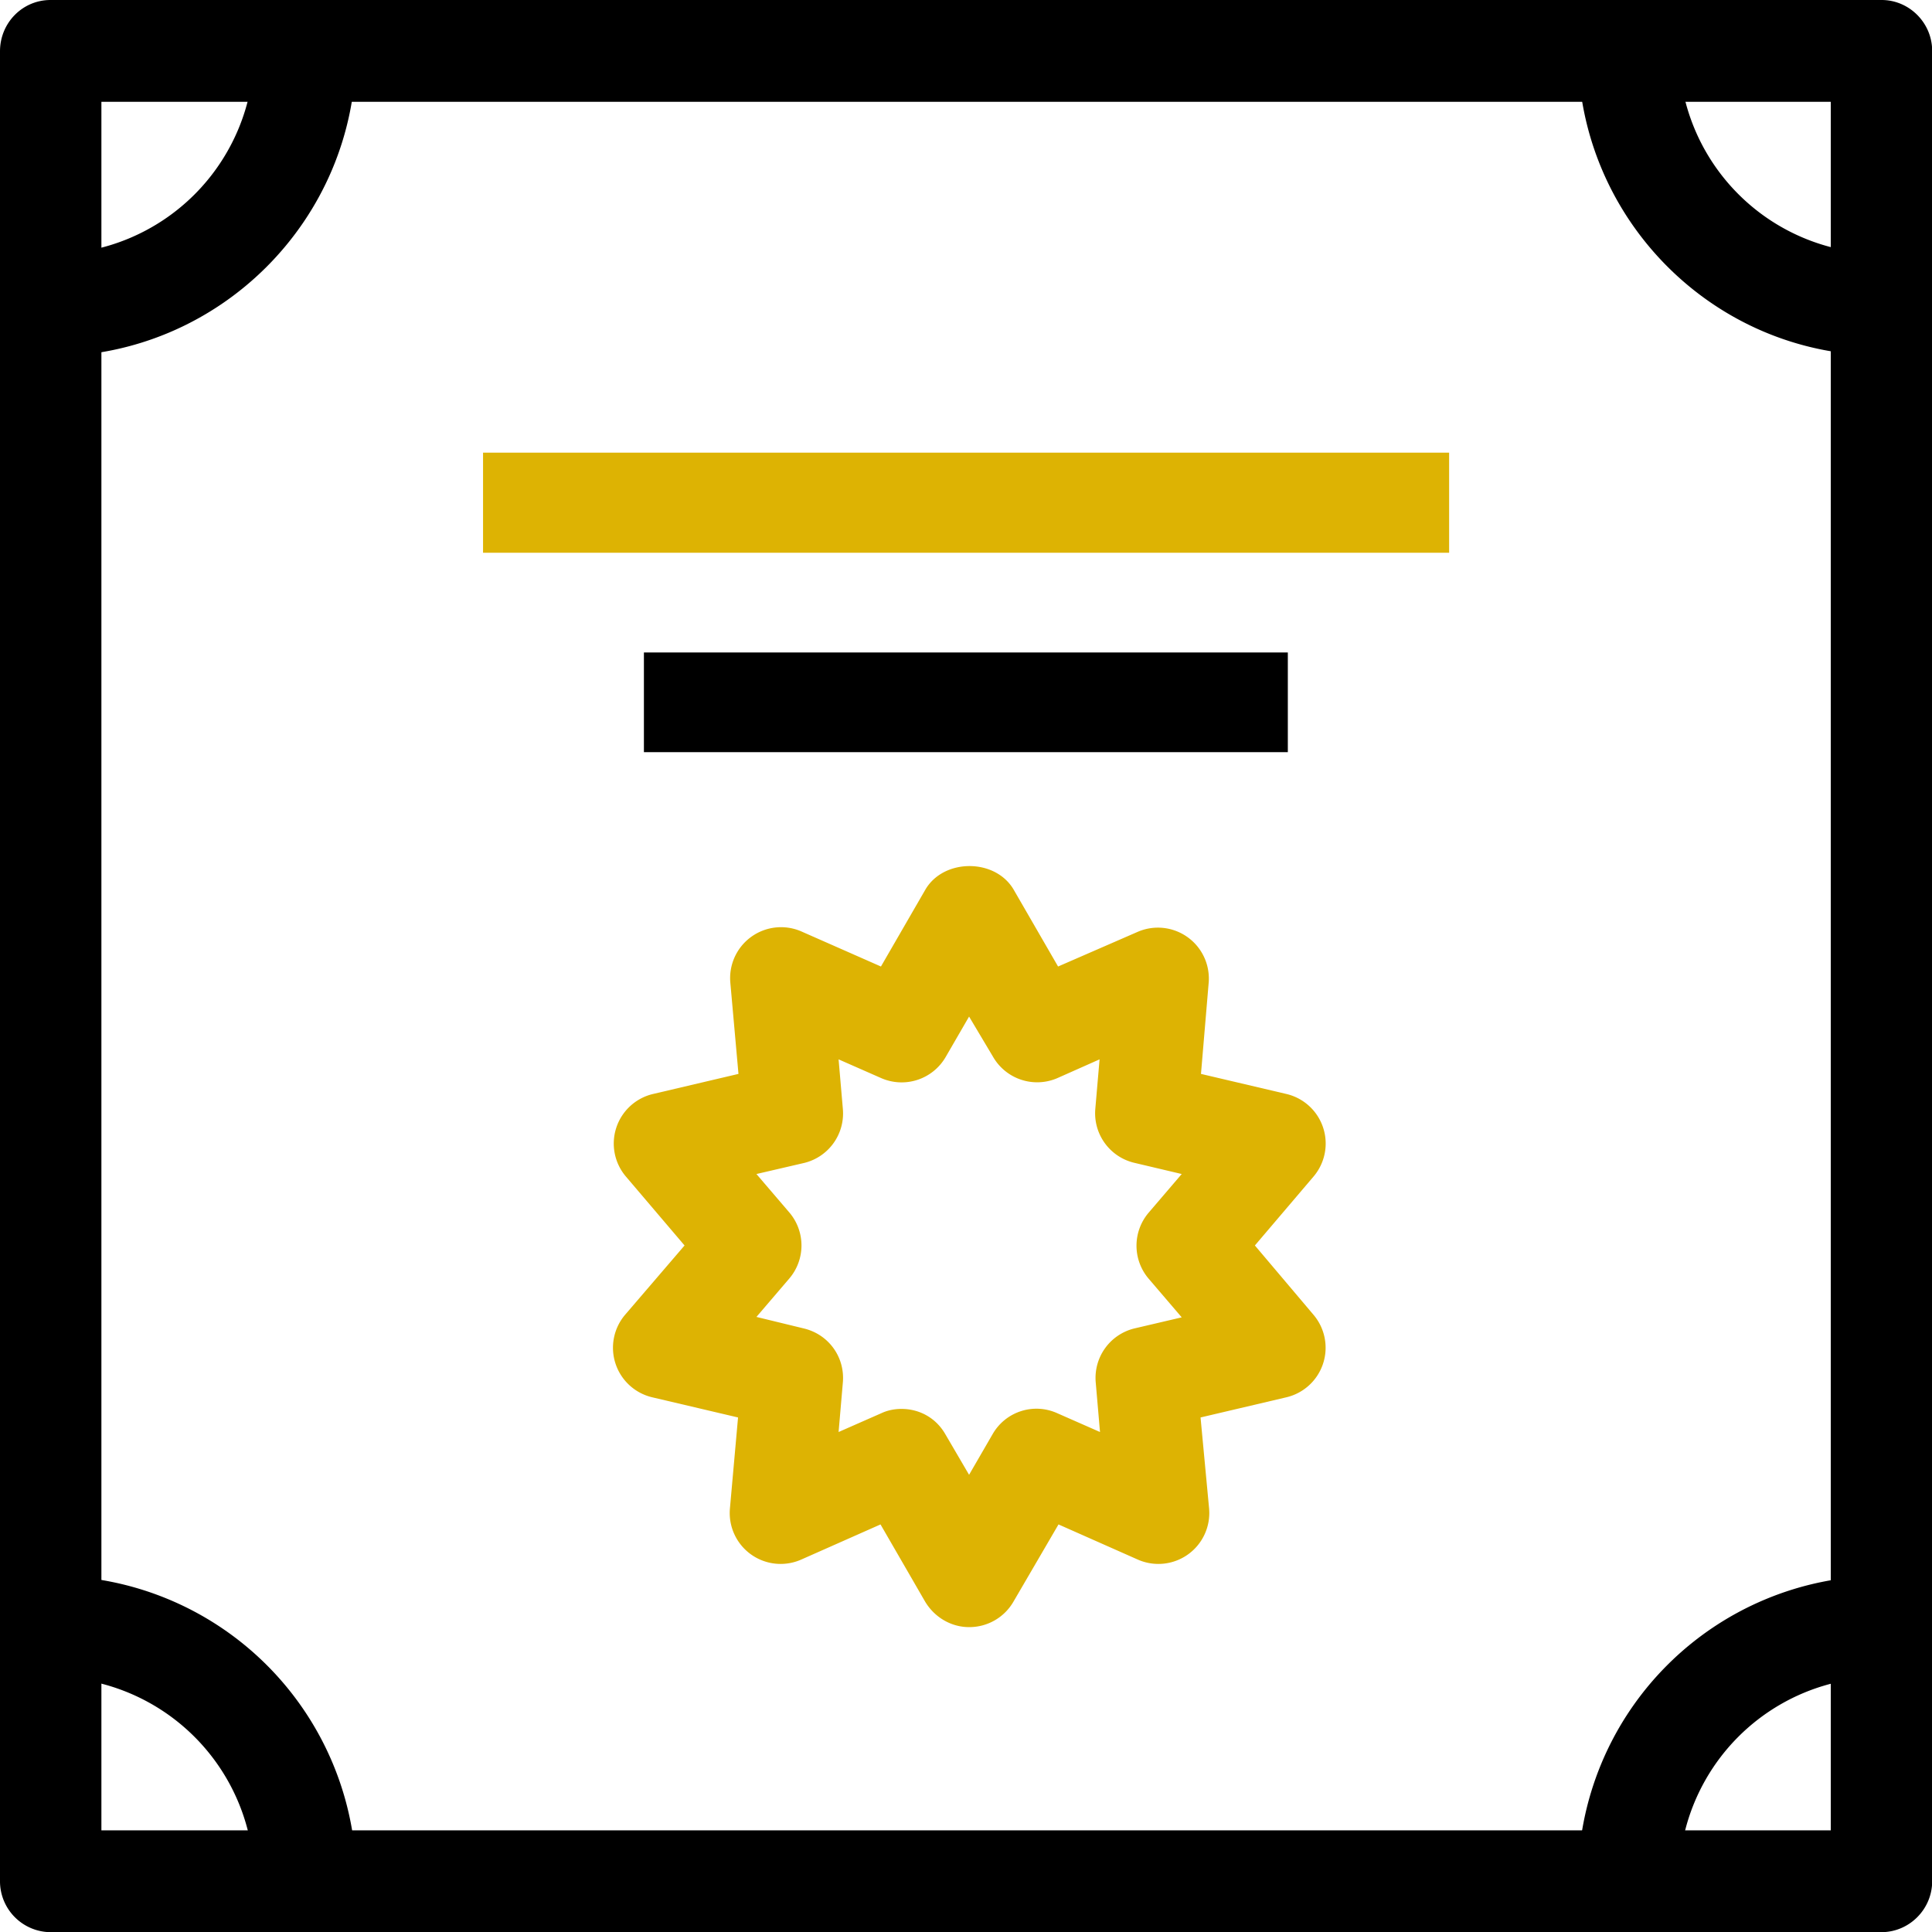 <svg xmlns="http://www.w3.org/2000/svg" width="170.667" height="170.667" viewBox="0 0 45.156 45.156"><path d="M2.37 42.78h40.42V2.38H2.37zm41.6 2.38H1.18A1.19 1.19 0 010 43.96V1.2C0 .53.53 0 1.18 0h42.8c.64 0 1.18.53 1.18 1.19v42.78c0 .65-.53 1.19-1.19 1.19"/><path d="M30.1 17.58H15.05v-2.33H30.1z"/><path fill="#ddb303" d="M33.87 12.92H11.29v-2.34h22.58zm-12.8 20.01c.42 0 .81.21 1.03.6l.55.94.55-.95a1.18 1.18 0 011.51-.49l1 .44-.1-1.16a1.19 1.19 0 01.9-1.26l1.11-.26-.77-.9a1.19 1.19 0 010-1.55l.77-.9-1.1-.26a1.19 1.19 0 01-.92-1.26l.1-1.16-.99.44a1.19 1.19 0 01-1.5-.5l-.56-.94-.55.95a1.19 1.19 0 01-1.5.49l-1-.44.1 1.16a1.19 1.19 0 01-.9 1.26l-1.12.26.77.9a1.19 1.19 0 010 1.54l-.77.9 1.11.27c.58.14.96.67.91 1.26l-.1 1.16 1-.44c.15-.07.31-.1.47-.1m1.58 5.1c-.42 0-.81-.23-1.03-.6l-1.04-1.8-1.85.82a1.19 1.19 0 01-1.67-1.19l.19-2.13-2-.47a1.19 1.19 0 01-.64-1.93L16 29.11l-1.37-1.61a1.19 1.19 0 01.63-1.93l2-.47-.19-2.13a1.19 1.19 0 011.66-1.2l1.86.82 1.04-1.8c.43-.73 1.63-.73 2.06 0l1.04 1.8 1.86-.81a1.19 1.19 0 011.66 1.19l-.18 2.13 2 .47a1.19 1.19 0 01.63 1.93l-1.37 1.61 1.37 1.62a1.19 1.19 0 01-.64 1.93l-2 .47.2 2.13a1.19 1.19 0 01-1.67 1.19l-1.85-.82-1.05 1.8a1.19 1.19 0 01-1.03.6"/><path d="M1.19 8.32V5.94A4.76 4.76 0 005.94 1.2h2.38c0 3.93-3.2 7.13-7.13 7.13m7.13 35.65H5.94A4.76 4.76 0 001.2 39.2v-2.37a7.14 7.14 0 017.13 7.13m30.91 0h-2.36a7.13 7.13 0 017.1-7.13v2.37a4.75 4.75 0 00-4.74 4.76m4.74-35.65c-3.92 0-7.1-3.2-7.1-7.13h2.36a4.75 4.75 0 004.74 4.75z"/></svg>